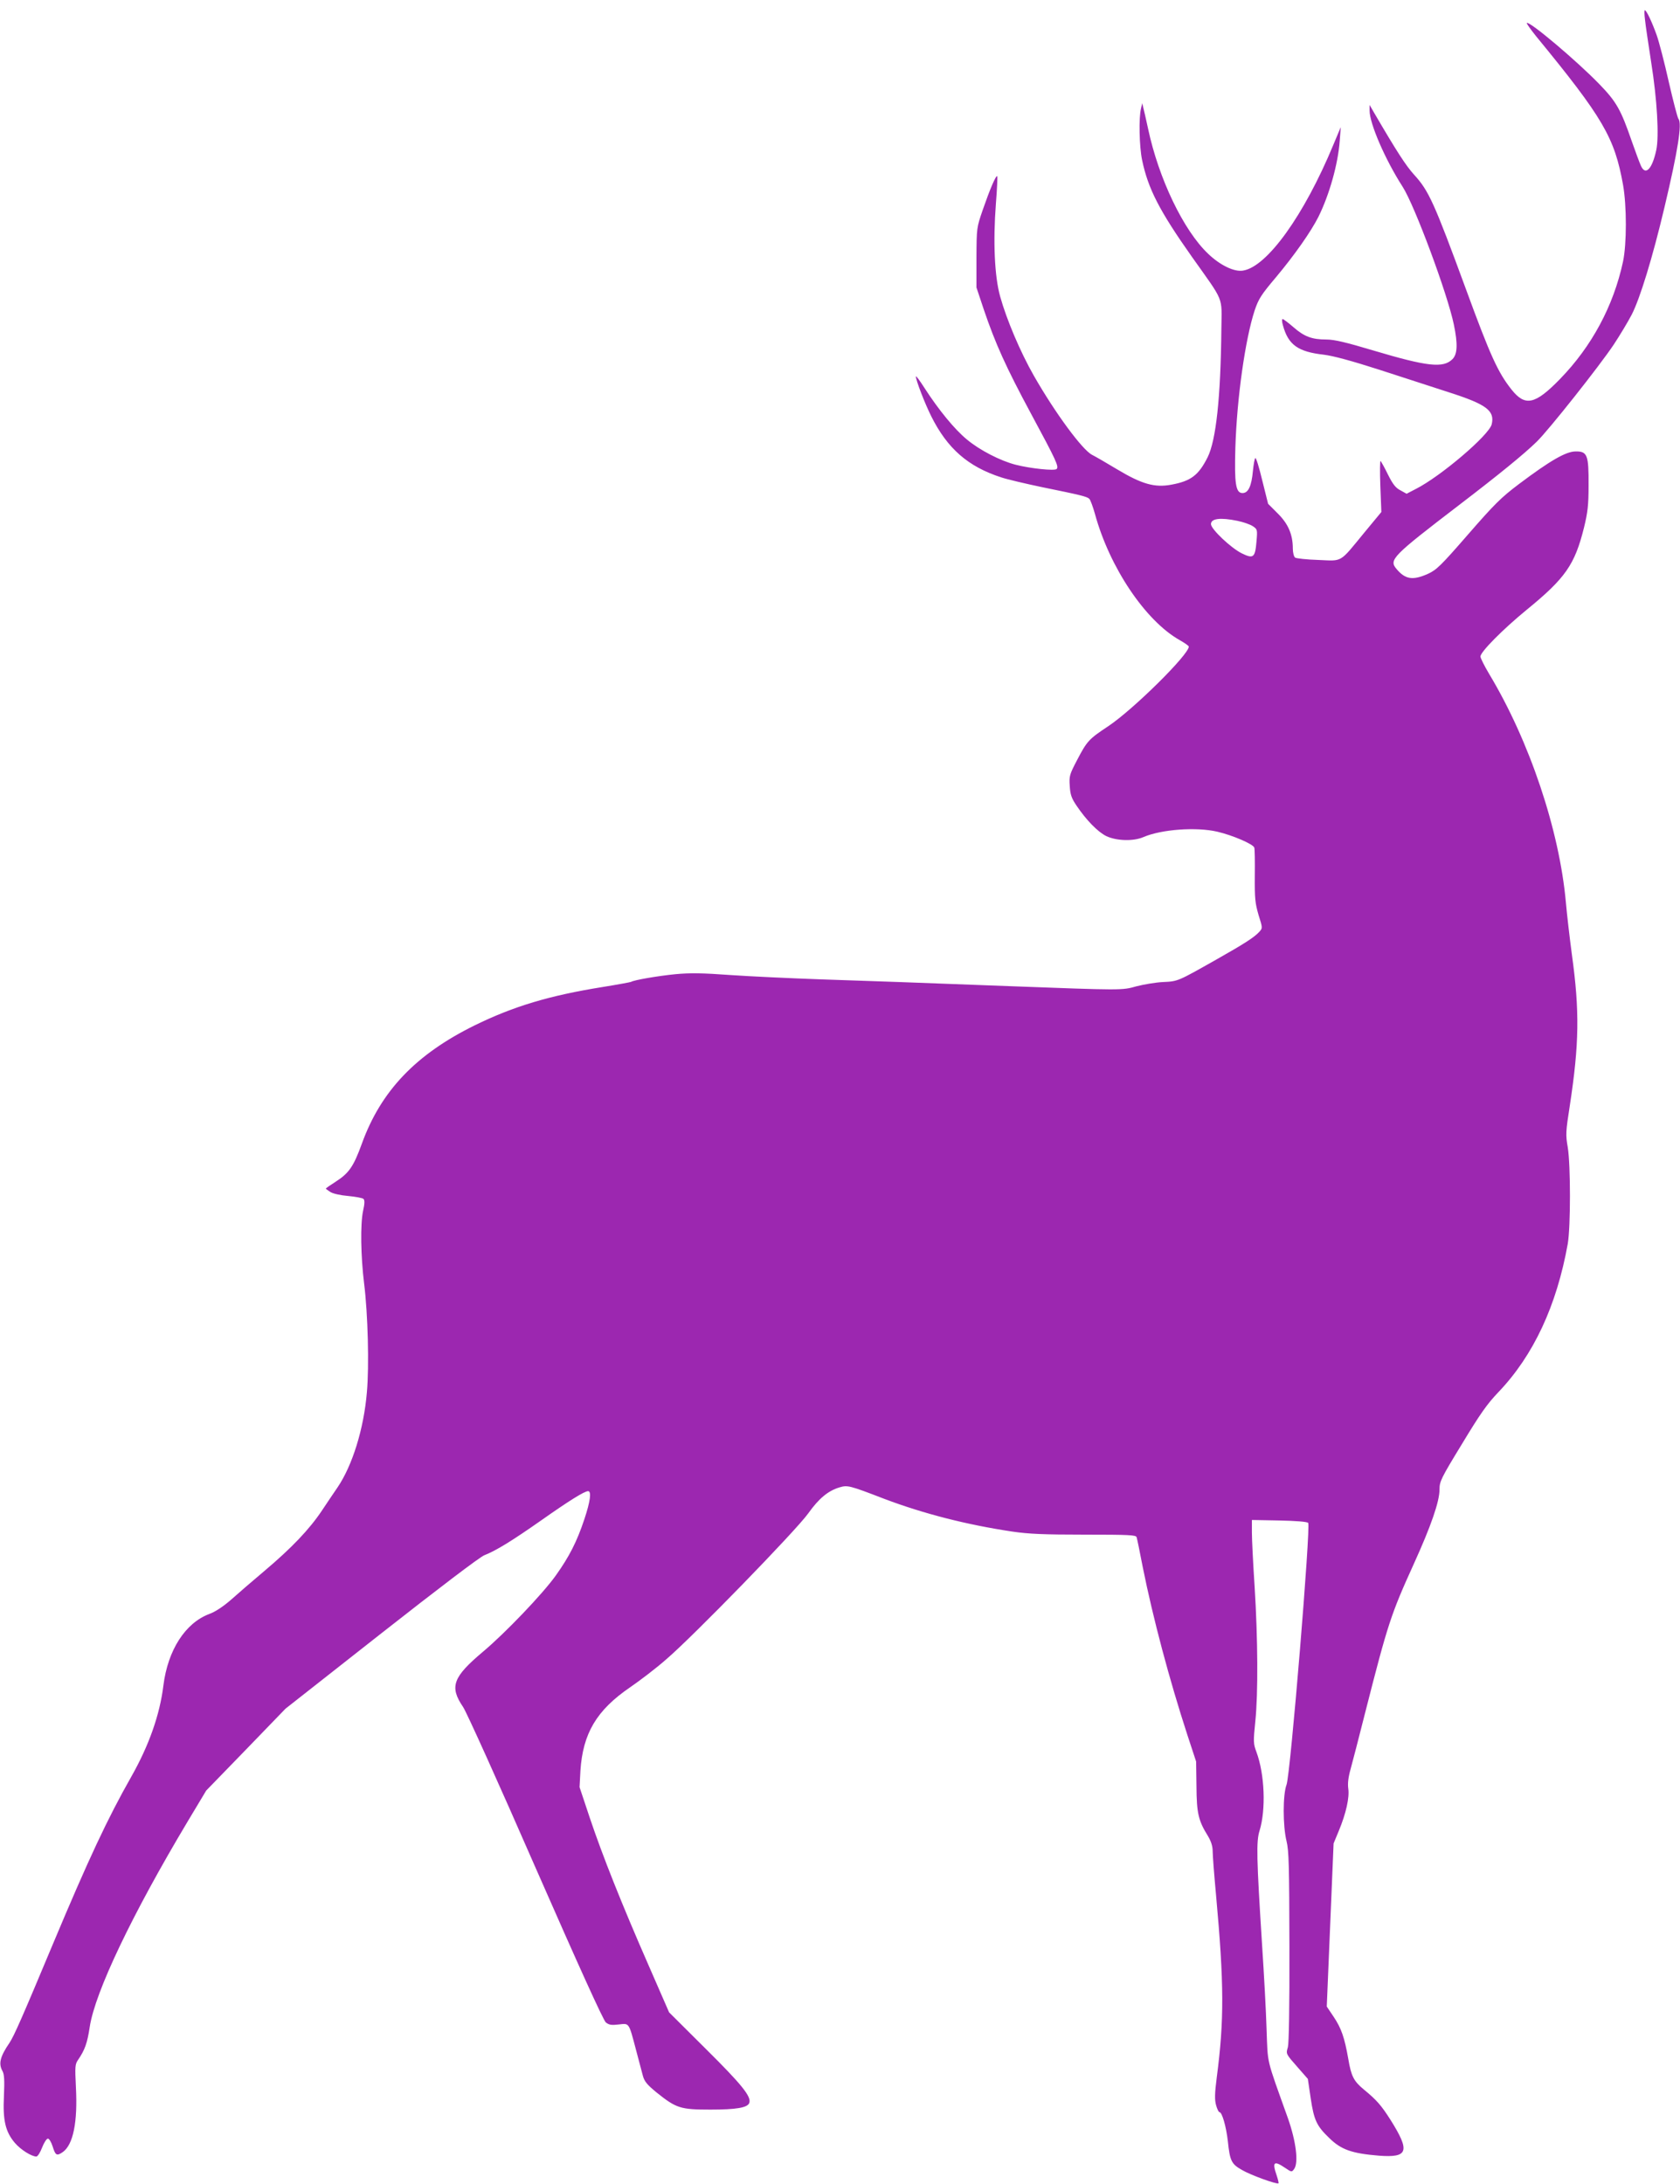 <?xml version="1.0" standalone="no"?>
<!DOCTYPE svg PUBLIC "-//W3C//DTD SVG 20010904//EN"
 "http://www.w3.org/TR/2001/REC-SVG-20010904/DTD/svg10.dtd">
<svg version="1.0" xmlns="http://www.w3.org/2000/svg"
 width="985pt" height="1280pt" viewBox="0 0 985 1280"
 preserveAspectRatio="xMidYMid meet">
<g transform="translate(0,1280) scale(0.1,-0.1)"
fill="#9c27b0" stroke="none">
<path d="M9645 12683 c3 -32 20 -143 36 -248 35 -219 47 -434 30 -514 -24
-112 -63 -153 -90 -93 -7 15 -31 79 -53 142 -65 188 -90 233 -192 338 -131
135 -410 371 -424 357 -3 -2 22 -37 54 -77 394 -480 460 -594 510 -871 22
-123 22 -346 0 -450 -56 -261 -184 -498 -370 -689 -146 -150 -204 -162 -284
-61 -80 101 -124 198 -267 588 -187 509 -218 577 -304 671 -48 53 -100 133
-235 364 l-26 45 0 -33 c0 -76 91 -287 194 -447 71 -111 263 -628 300 -807 24
-115 21 -174 -8 -203 -54 -54 -146 -44 -465 51 -160 48 -229 64 -274 64 -85 0
-130 17 -193 72 -30 26 -59 48 -64 48 -5 0 -4 -17 2 -37 31 -114 88 -155 240
-172 56 -7 163 -36 328 -89 135 -44 318 -103 407 -132 218 -70 268 -107 249
-187 -16 -64 -299 -305 -445 -379 l-54 -28 -36 20 c-28 14 -45 36 -73 92 -20
41 -40 77 -44 80 -3 4 -4 -62 -1 -146 l6 -153 -101 -122 c-147 -179 -124 -165
-269 -159 -68 2 -130 9 -136 14 -7 6 -13 29 -13 52 0 83 -27 146 -89 207 l-56
56 -34 136 c-18 75 -36 135 -41 132 -4 -2 -10 -36 -14 -75 -8 -89 -27 -130
-61 -130 -40 0 -48 55 -42 265 9 293 58 637 113 805 23 68 38 92 126 196 107
128 203 264 248 353 64 129 115 309 125 446 l6 80 -44 -105 c-171 -412 -388
-714 -529 -736 -51 -9 -134 31 -204 98 -145 137 -291 442 -353 735 -12 54 -24
109 -28 123 l-6 25 -7 -30 c-14 -55 -10 -225 6 -302 35 -169 102 -299 292
-568 193 -272 175 -228 173 -423 -4 -401 -31 -653 -81 -753 -53 -105 -98 -139
-213 -160 -97 -18 -172 3 -317 90 -63 38 -129 76 -147 85 -57 29 -215 243
-341 463 -80 140 -160 329 -198 465 -33 118 -42 321 -25 544 7 86 10 158 8
161 -8 7 -43 -76 -85 -197 -36 -105 -36 -105 -37 -280 l0 -175 43 -129 c68
-200 129 -336 277 -611 150 -278 164 -310 150 -324 -12 -12 -154 3 -240 25
-90 23 -212 86 -286 148 -72 59 -166 174 -248 301 -28 44 -51 75 -51 68 0 -22
52 -157 90 -233 95 -190 216 -295 410 -358 36 -12 143 -37 238 -57 225 -46
265 -55 279 -69 6 -6 21 -46 33 -89 86 -314 296 -625 495 -738 30 -17 55 -34
55 -39 0 -47 -324 -367 -470 -465 -116 -77 -126 -87 -185 -200 -44 -84 -47
-94 -43 -151 3 -51 10 -72 39 -115 58 -86 125 -155 176 -180 60 -28 159 -31
218 -5 105 45 310 60 433 31 90 -21 210 -73 216 -93 3 -9 4 -84 3 -167 -1
-132 2 -159 22 -228 24 -76 24 -77 5 -98 -29 -32 -84 -68 -254 -164 -225 -127
-223 -127 -311 -131 -43 -2 -113 -14 -156 -25 -85 -24 -80 -24 -748 1 -520 20
-806 30 -1110 40 -170 6 -406 17 -522 25 -164 12 -238 13 -323 5 -102 -10
-242 -34 -260 -45 -4 -2 -79 -16 -166 -30 -312 -50 -522 -113 -749 -224 -346
-170 -552 -385 -664 -696 -48 -132 -75 -171 -151 -220 -33 -21 -60 -40 -60
-42 0 -1 12 -10 26 -19 15 -10 58 -20 105 -24 44 -4 85 -12 90 -17 8 -8 7 -29
-2 -69 -17 -78 -14 -267 6 -429 22 -176 30 -481 16 -636 -18 -214 -85 -429
-172 -557 -18 -26 -59 -87 -91 -135 -74 -111 -178 -220 -338 -355 -69 -58
-157 -134 -196 -169 -45 -39 -91 -70 -127 -83 -141 -53 -243 -212 -269 -419
-21 -171 -84 -351 -189 -536 -138 -243 -251 -484 -459 -980 -179 -428 -228
-539 -254 -578 -56 -82 -66 -123 -41 -167 10 -19 12 -53 8 -146 -7 -143 9
-209 64 -274 34 -40 98 -80 126 -80 8 0 23 24 34 53 11 28 26 52 34 52 7 0 20
-21 28 -47 16 -52 24 -56 59 -32 61 43 88 175 77 381 -6 122 -5 134 13 160 39
57 54 98 68 192 31 205 249 661 575 1206 l108 180 233 240 232 240 561 441
c340 267 577 447 604 458 69 27 162 84 336 206 162 114 252 170 273 170 21 0
13 -60 -22 -165 -44 -132 -88 -218 -167 -329 -76 -107 -297 -338 -427 -447
-177 -149 -198 -205 -117 -324 19 -27 210 -450 424 -940 255 -581 398 -896
413 -909 19 -15 33 -17 76 -12 62 7 58 14 101 -149 16 -60 34 -129 40 -151 9
-34 25 -53 81 -99 115 -92 139 -100 315 -100 151 0 218 11 228 39 14 36 -44
108 -254 316 l-216 215 -120 275 c-157 358 -270 642 -345 865 l-60 180 5 95
c14 220 95 356 291 490 57 39 153 112 212 164 156 133 761 755 833 856 62 87
116 132 183 152 47 14 57 12 262 -67 233 -88 484 -152 751 -192 95 -14 184
-18 423 -18 260 0 303 -2 306 -15 3 -8 19 -87 36 -175 60 -299 156 -660 262
-985 l51 -155 2 -145 c1 -157 11 -201 67 -291 19 -32 28 -60 28 -90 0 -24 9
-141 20 -259 47 -517 48 -731 4 -1066 -12 -94 -13 -131 -4 -163 6 -22 15 -41
20 -41 15 0 39 -83 49 -170 12 -116 21 -134 83 -169 51 -30 206 -86 214 -78 2
2 -3 23 -11 47 -27 78 -16 88 49 44 38 -26 40 -26 53 -8 28 36 12 163 -36 299
-129 361 -117 310 -125 521 -3 104 -15 324 -26 489 -33 518 -35 612 -15 675
38 124 30 330 -18 460 -19 51 -19 61 -7 180 17 164 15 486 -4 790 -9 135 -16
278 -16 318 l0 73 160 -3 c96 -2 163 -7 170 -14 16 -16 -104 -1476 -127 -1535
-22 -59 -22 -240 0 -330 14 -57 16 -144 17 -620 1 -354 -3 -566 -9 -588 -12
-40 -13 -38 60 -121 l57 -65 17 -115 c19 -127 35 -161 108 -231 70 -69 133
-91 292 -104 172 -13 184 25 67 211 -53 83 -80 115 -156 177 -59 49 -74 78
-91 180 -22 125 -41 179 -85 245 l-41 61 20 478 20 478 31 75 c42 101 63 195
55 247 -4 29 0 66 14 115 11 40 50 190 86 333 132 518 150 573 285 870 100
220 150 364 150 434 0 48 8 65 132 268 107 177 147 234 215 305 204 214 340
505 405 868 17 100 17 459 0 565 -13 74 -12 92 12 245 55 361 58 554 12 886
-13 98 -29 235 -35 304 -38 424 -213 946 -450 1340 -28 47 -51 93 -51 102 0
27 131 159 270 273 228 186 283 265 337 482 22 90 27 132 27 248 1 178 -7 200
-76 199 -57 0 -151 -55 -332 -191 -105 -79 -144 -118 -299 -296 -161 -185
-184 -207 -236 -231 -88 -39 -132 -32 -183 29 -46 54 -26 74 367 375 234 179
379 297 455 371 70 68 368 444 452 570 35 53 82 131 105 175 48 93 122 333
192 629 79 332 104 492 82 518 -6 8 -31 105 -57 218 -25 112 -57 235 -71 274
-28 78 -60 145 -69 145 -4 0 -3 -26 1 -57z m-2389 -2936 c34 -7 74 -21 89 -31
27 -18 28 -20 22 -89 -8 -96 -18 -104 -87 -70 -64 32 -180 142 -180 171 0 33
56 40 156 19z"/>
</g>
</svg>
